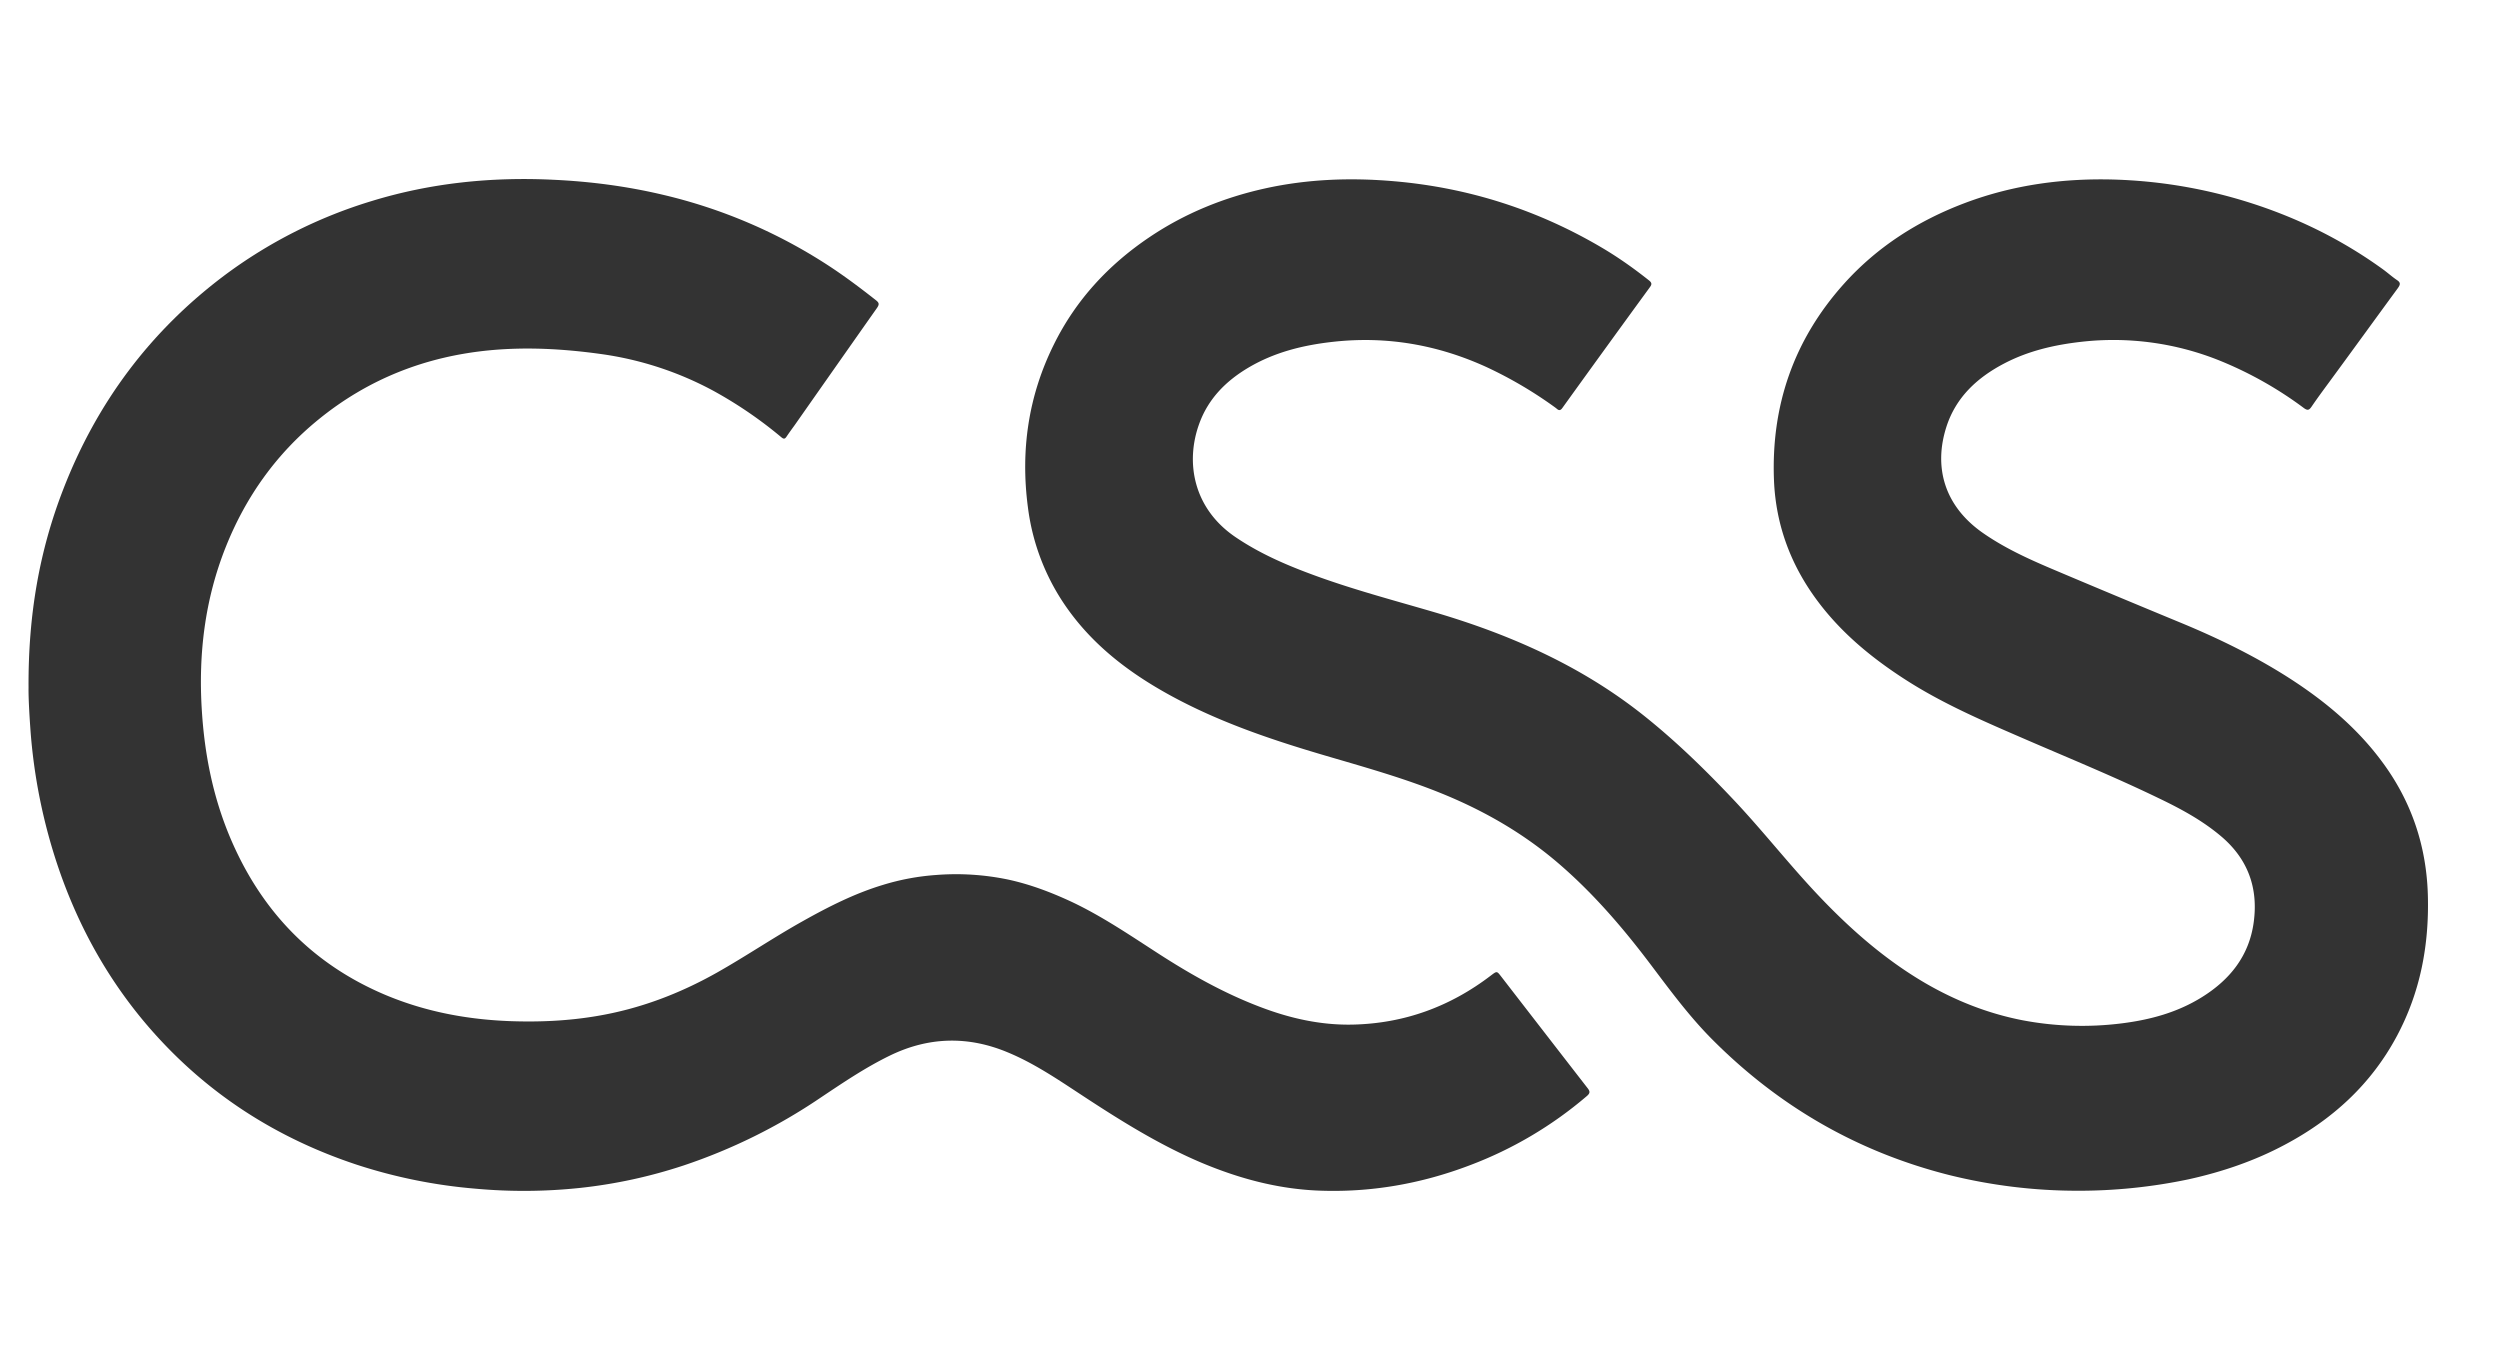 <svg width="74" height="40" viewBox="0 0 74 40" fill="none" xmlns="http://www.w3.org/2000/svg"><g clip-path="url(#clip0_1203_737)" fill="#333"><path d="M61.476 35.246a15.783 15.783 0 01-3.781-.465c-2.725-.689-5.062-2.045-7.039-4.04-.667-.675-1.23-1.44-1.8-2.196-.794-1.052-1.647-2.049-2.645-2.92-1.047-.916-2.23-1.605-3.514-2.129-1.074-.439-2.189-.756-3.3-1.081-1.64-.478-3.257-1.01-4.761-1.834-1.17-.642-2.219-1.428-3.009-2.522a6.586 6.586 0 01-1.2-3.038c-.223-1.685.01-3.3.77-4.829.65-1.313 1.613-2.353 2.822-3.168 1.052-.71 2.21-1.179 3.443-1.45 1.25-.274 2.518-.32 3.794-.21 2.218.19 4.284.853 6.198 1.99.473.282.925.603 1.356.946.097.076.084.126.02.21a697.02 697.02 0 00-2.585 3.567c-.084.118-.14.038-.198-.005a12.29 12.29 0 00-2.032-1.2c-1.445-.663-2.953-.929-4.542-.756-.892.098-1.74.305-2.518.765-.663.393-1.183.913-1.453 1.648-.427 1.157-.178 2.53 1.077 3.375.676.457 1.415.786 2.176 1.07 1.212.456 2.467.785 3.705 1.148 2.226.655 4.322 1.576 6.16 3.03.959.76 1.833 1.61 2.67 2.496.853.9 1.618 1.88 2.467 2.785.963 1.026 2.011 1.956 3.236 2.67.896.52 1.846.895 2.86 1.094a9.41 9.41 0 002.962.093c.84-.106 1.644-.325 2.366-.777.828-.516 1.398-1.226 1.53-2.223.135-1.01-.174-1.859-.955-2.526-.562-.478-1.204-.824-1.864-1.14-1.267-.613-2.573-1.15-3.865-1.708-1.188-.515-2.379-1.018-3.482-1.707-1.022-.642-1.956-1.385-2.695-2.353-.82-1.073-1.284-2.281-1.34-3.633-.088-2.214.584-4.162 2.067-5.818.988-1.102 2.205-1.875 3.582-2.395 1.445-.545 2.95-.744 4.487-.693 1.191.042 2.358.224 3.507.55 1.584.451 3.05 1.14 4.385 2.107.14.102.27.22.414.317.114.076.097.135.025.237-.638.87-1.271 1.745-1.91 2.615-.215.296-.439.591-.646.896-.076.11-.122.114-.228.038a11.207 11.207 0 00-2.48-1.399 8.412 8.412 0 00-4.093-.562c-.807.09-1.59.27-2.311.651-.786.414-1.407.989-1.69 1.85-.393 1.204-.068 2.354 1.06 3.148.634.444 1.33.765 2.036 1.065 1.264.536 2.531 1.064 3.798 1.588 1.17.482 2.303 1.035 3.363 1.728 1.006.66 1.914 1.428 2.632 2.4.875 1.178 1.319 2.505 1.357 3.971.038 1.462-.224 2.852-.917 4.149-.76 1.424-1.897 2.463-3.312 3.215-.9.482-1.86.807-2.856 1.027a15.79 15.79 0 01-3.304.338z"/><path d="M.845 20.353c-.012-2.138.317-4.039 1.027-5.868.989-2.556 2.565-4.673 4.761-6.325a14.124 14.124 0 014.356-2.205c1.758-.541 3.562-.723 5.391-.634 1.086.05 2.163.19 3.224.44a15.406 15.406 0 014.922 2.103c.485.317.946.664 1.402 1.023.097.076.102.122.034.224-.815 1.157-1.627 2.315-2.442 3.477-.08.11-.16.22-.237.334-.05.075-.084.08-.156.02a12.515 12.515 0 00-1.985-1.36 9.834 9.834 0 00-3.355-1.103c-1.094-.152-2.193-.215-3.295-.11-1.893.182-3.587.846-5.062 2.046-1.246 1.013-2.15 2.28-2.746 3.772-.62 1.555-.815 3.173-.71 4.838.08 1.3.33 2.56.837 3.764.917 2.172 2.433 3.756 4.626 4.673 1.179.49 2.408.718 3.676.764.857.03 1.71-.008 2.556-.152 1.259-.211 2.433-.655 3.544-1.28.862-.486 1.682-1.043 2.544-1.525.76-.427 1.542-.824 2.382-1.077a7.037 7.037 0 011.564-.292 7.565 7.565 0 012.137.135c.647.14 1.26.372 1.86.65.912.428 1.74.994 2.585 1.539.955.617 1.943 1.174 3.012 1.58.883.338 1.796.545 2.746.524 1.526-.034 2.886-.533 4.094-1.458.173-.13.17-.13.3.038.85 1.099 1.699 2.197 2.552 3.296.084.105.08.156-.025.245a11.644 11.644 0 01-3.46 2.044c-1.445.55-2.945.812-4.492.748-1.191-.05-2.327-.355-3.426-.815-1.314-.554-2.51-1.314-3.697-2.096-.654-.43-1.31-.866-2.036-1.17-1.187-.503-2.366-.477-3.528.093-.726.355-1.39.807-2.061 1.255a16.572 16.572 0 01-4.03 1.99 14.77 14.77 0 01-3.051.663 15.789 15.789 0 01-3.097.025 15.43 15.43 0 01-3.524-.71c-2.37-.785-4.398-2.082-6.054-3.954-1.25-1.415-2.159-3.03-2.771-4.812A16.409 16.409 0 01.9 21.587c-.033-.47-.059-.938-.055-1.234z"/></g><defs><clipPath id="clip0_1203_737"><path fill="#fff" transform="translate(.545 5)" d="M0 0h71.636v30.546H0z"/></clipPath></defs></svg>